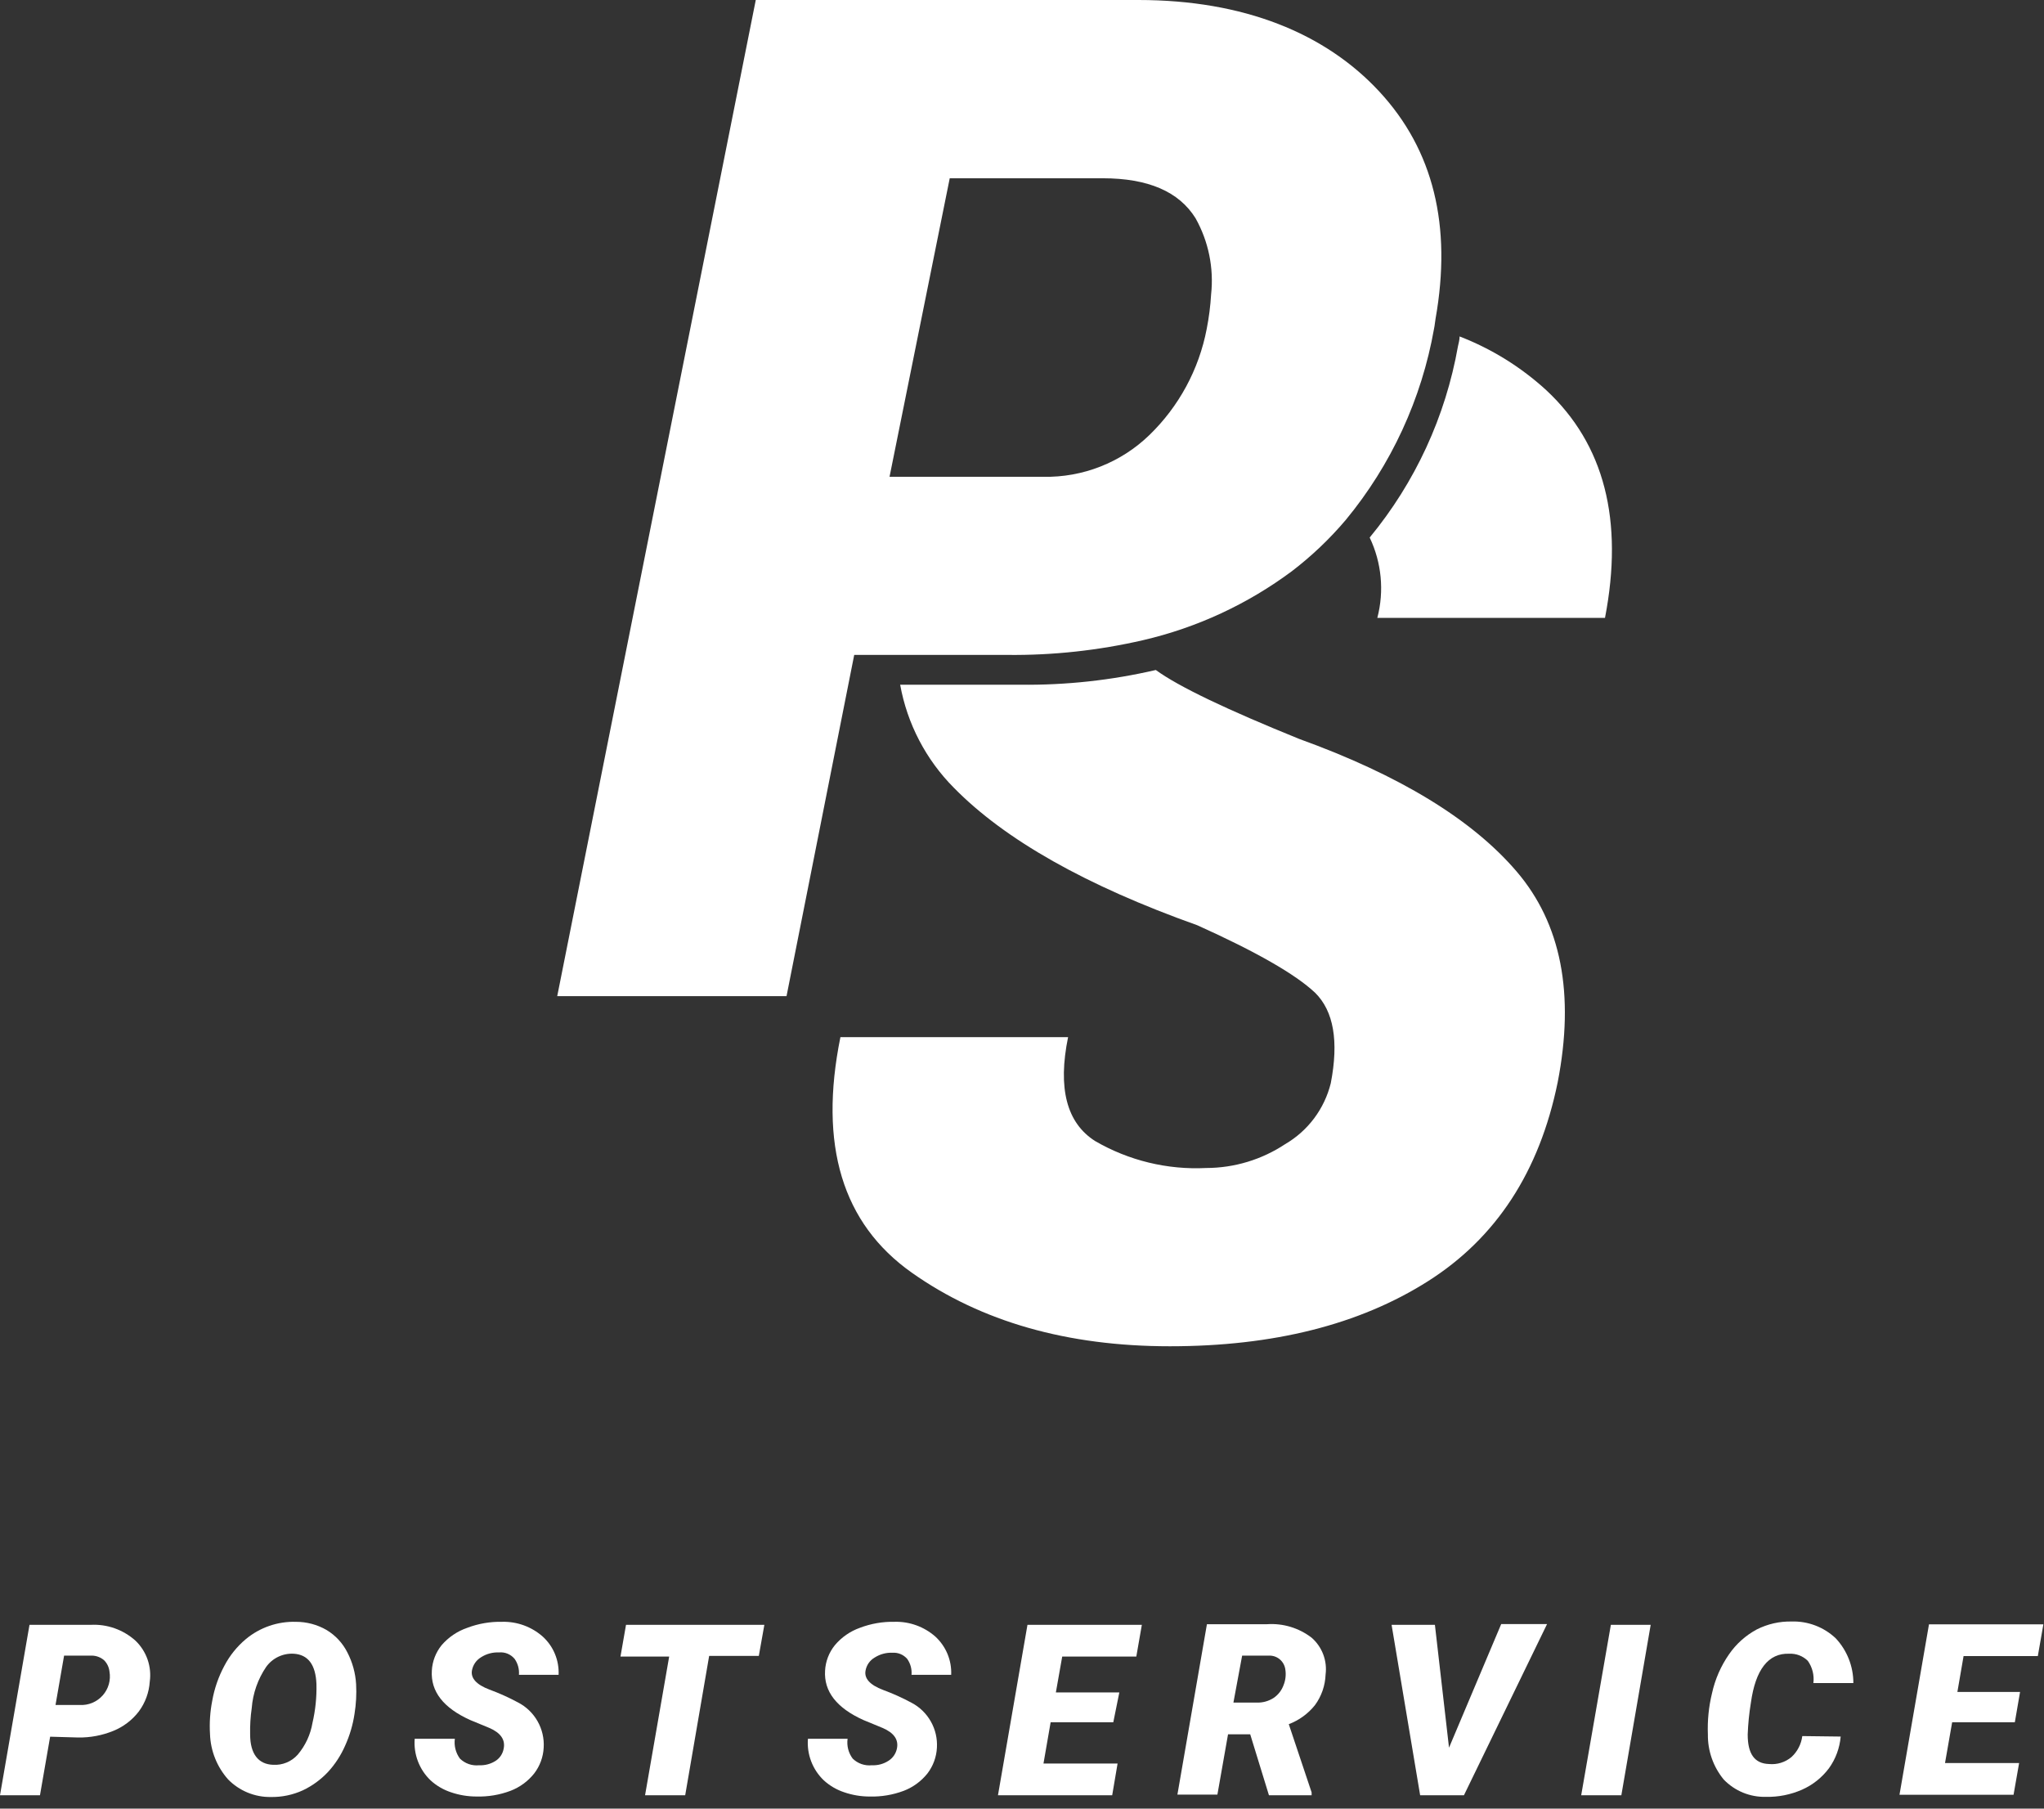 <svg width="104" height="92" viewBox="0 0 104 92" fill="none" xmlns="http://www.w3.org/2000/svg">
<rect x="0" y="0" width="104" height="92" fill="#333333" stroke="none"/>
<path d="M2.551 88.341L2.034 91.32H0L1.501 82.651H4.617C5.453 82.607 6.272 82.898 6.894 83.458C7.171 83.723 7.381 84.05 7.508 84.412C7.634 84.774 7.673 85.161 7.62 85.541C7.584 86.09 7.391 86.616 7.063 87.058C6.728 87.495 6.282 87.835 5.772 88.043C5.203 88.276 4.594 88.391 3.98 88.382L2.551 88.341ZM2.825 86.727H4.052C4.271 86.741 4.491 86.704 4.694 86.62C4.896 86.536 5.078 86.407 5.224 86.243C5.37 86.08 5.477 85.885 5.537 85.674C5.597 85.462 5.608 85.24 5.57 85.024C5.546 84.808 5.449 84.605 5.295 84.451C5.126 84.306 4.912 84.224 4.69 84.217H3.261L2.825 86.727Z" fill="white"/>
<path d="M13.777 91.409C13.373 91.415 12.972 91.338 12.599 91.184C12.226 91.03 11.887 90.802 11.605 90.513C11.038 89.875 10.713 89.058 10.685 88.205C10.651 87.64 10.689 87.073 10.798 86.518C10.907 85.897 11.114 85.297 11.412 84.742C11.684 84.219 12.057 83.756 12.509 83.377C13.224 82.783 14.131 82.47 15.06 82.498C15.604 82.497 16.138 82.639 16.61 82.91C17.067 83.183 17.436 83.58 17.675 84.056C17.935 84.557 18.086 85.107 18.119 85.67C18.146 86.175 18.119 86.681 18.038 87.18C17.955 87.737 17.794 88.28 17.562 88.794C17.346 89.289 17.049 89.745 16.683 90.142C16.319 90.528 15.886 90.843 15.407 91.07C14.896 91.303 14.338 91.419 13.777 91.409ZM16.101 85.67C16.064 84.68 15.676 84.163 14.939 84.12C14.669 84.106 14.399 84.16 14.155 84.277C13.911 84.394 13.7 84.571 13.543 84.79C13.119 85.414 12.866 86.137 12.808 86.889C12.744 87.33 12.717 87.775 12.727 88.221C12.727 89.23 13.155 89.747 13.898 89.771C14.132 89.785 14.366 89.746 14.583 89.656C14.799 89.567 14.993 89.429 15.149 89.254C15.539 88.793 15.798 88.235 15.899 87.639C16.049 86.994 16.117 86.332 16.101 85.67Z" fill="white"/>
<path d="M25.629 88.939C25.715 88.492 25.473 88.145 24.902 87.897L23.926 87.494C22.561 86.88 21.907 86.041 21.972 84.983C21.997 84.508 22.172 84.053 22.472 83.684C22.82 83.281 23.268 82.977 23.772 82.804C24.339 82.588 24.942 82.484 25.548 82.497C26.307 82.478 27.045 82.746 27.614 83.248C27.884 83.493 28.096 83.794 28.235 84.131C28.375 84.467 28.438 84.83 28.422 85.193H26.404C26.427 84.907 26.35 84.621 26.186 84.386C26.09 84.269 25.967 84.178 25.828 84.12C25.688 84.062 25.537 84.04 25.387 84.055C25.067 84.041 24.752 84.125 24.482 84.297C24.361 84.369 24.256 84.466 24.175 84.581C24.095 84.697 24.04 84.829 24.014 84.967C23.942 85.363 24.24 85.694 24.902 85.944C25.401 86.128 25.887 86.346 26.355 86.598C26.773 86.813 27.119 87.145 27.351 87.554C27.583 87.962 27.692 88.429 27.663 88.898C27.639 89.376 27.47 89.835 27.178 90.214C26.863 90.609 26.448 90.913 25.976 91.094C25.422 91.303 24.832 91.401 24.24 91.384C23.798 91.384 23.359 91.311 22.941 91.167C22.558 91.04 22.205 90.834 21.907 90.561C21.624 90.291 21.405 89.961 21.265 89.595C21.125 89.229 21.069 88.837 21.1 88.446H23.143C23.095 88.803 23.188 89.165 23.401 89.455C23.529 89.58 23.683 89.675 23.852 89.734C24.02 89.792 24.2 89.813 24.378 89.794C24.68 89.809 24.98 89.727 25.233 89.56C25.338 89.489 25.427 89.397 25.495 89.29C25.563 89.183 25.608 89.064 25.629 88.939Z" fill="white"/>
<path d="M38.609 84.233H36.082L34.863 91.321H32.821L34.048 84.266H31.57L31.852 82.651H38.891L38.609 84.233Z" fill="white"/>
<path d="M45.637 88.939C45.728 88.492 45.486 88.145 44.91 87.897L43.933 87.494C42.569 86.88 41.915 86.041 41.98 84.983C42.005 84.508 42.181 84.053 42.481 83.684C42.818 83.283 43.255 82.98 43.748 82.804C44.312 82.589 44.912 82.484 45.516 82.497C46.277 82.477 47.018 82.745 47.59 83.248C47.858 83.494 48.069 83.795 48.209 84.131C48.348 84.467 48.413 84.83 48.397 85.193H46.379C46.403 84.907 46.326 84.621 46.161 84.386C46.069 84.279 45.953 84.195 45.823 84.14C45.693 84.085 45.552 84.062 45.411 84.071C45.092 84.057 44.776 84.142 44.507 84.313C44.384 84.384 44.279 84.48 44.198 84.596C44.117 84.712 44.063 84.844 44.039 84.983C43.966 85.379 44.264 85.71 44.926 85.96C45.425 86.144 45.911 86.362 46.379 86.614C46.791 86.83 47.132 87.161 47.361 87.566C47.591 87.971 47.698 88.434 47.671 88.898C47.647 89.376 47.478 89.835 47.187 90.214C46.871 90.609 46.456 90.913 45.984 91.094C45.43 91.302 44.84 91.401 44.248 91.385C43.806 91.385 43.367 91.311 42.949 91.167C42.566 91.04 42.214 90.834 41.915 90.561C41.632 90.291 41.413 89.961 41.273 89.595C41.133 89.229 41.077 88.837 41.108 88.446H43.126C43.076 88.803 43.168 89.166 43.385 89.455C43.513 89.58 43.666 89.675 43.835 89.734C44.004 89.792 44.184 89.813 44.361 89.794C44.664 89.809 44.964 89.727 45.217 89.56C45.325 89.49 45.418 89.399 45.49 89.292C45.562 89.185 45.612 89.065 45.637 88.939Z" fill="white"/>
<path d="M56.645 87.608H53.457L53.093 89.706H56.863L56.589 91.321H50.777L52.278 82.651H58.098L57.816 84.266H54.046L53.723 86.09H56.952L56.645 87.608Z" fill="white"/>
<path d="M63.612 88.221H62.483L61.942 91.288H59.907L61.409 82.619H64.468C65.283 82.564 66.089 82.808 66.736 83.305C67 83.535 67.202 83.826 67.326 84.153C67.45 84.479 67.492 84.831 67.447 85.178C67.427 85.74 67.239 86.283 66.906 86.736C66.557 87.172 66.097 87.507 65.574 87.704L66.736 91.175V91.321H64.565L63.612 88.221ZM62.757 86.606H63.943C64.246 86.617 64.544 86.535 64.799 86.372C65.034 86.214 65.212 85.985 65.308 85.719C65.412 85.463 65.442 85.184 65.397 84.912C65.369 84.717 65.272 84.54 65.123 84.412C64.975 84.284 64.785 84.215 64.589 84.217H63.201L62.757 86.606Z" fill="white"/>
<path d="M73.727 88.9L76.383 82.611H78.716L74.486 91.321H72.258L70.805 82.651H73.009L73.727 88.9Z" fill="white"/>
<path d="M82.495 91.321H80.452L81.962 82.651H83.988L82.495 91.321Z" fill="white"/>
<path d="M93.655 88.334C93.605 88.917 93.399 89.475 93.057 89.949C92.701 90.423 92.228 90.799 91.685 91.038C91.105 91.292 90.477 91.416 89.845 91.401C89.447 91.411 89.051 91.337 88.683 91.186C88.315 91.034 87.982 90.808 87.706 90.522C87.174 89.877 86.888 89.065 86.898 88.229C86.87 87.523 86.941 86.817 87.108 86.131C87.264 85.421 87.558 84.749 87.972 84.153C88.335 83.624 88.82 83.19 89.385 82.886C89.935 82.608 90.544 82.469 91.16 82.482C91.572 82.469 91.983 82.539 92.368 82.686C92.753 82.832 93.105 83.054 93.405 83.338C93.981 83.955 94.302 84.769 94.3 85.614H92.266C92.316 85.215 92.215 84.812 91.984 84.484C91.86 84.361 91.712 84.266 91.549 84.203C91.387 84.141 91.213 84.112 91.039 84.121C89.974 84.08 89.32 84.928 89.086 86.615C88.998 87.149 88.944 87.688 88.924 88.229C88.924 89.206 89.264 89.707 90.006 89.731C90.211 89.751 90.418 89.73 90.615 89.669C90.812 89.608 90.995 89.508 91.152 89.376C91.455 89.097 91.65 88.719 91.701 88.31L93.655 88.334Z" fill="white"/>
<path d="M102.516 87.606H99.327L98.964 89.681H102.734L102.451 91.295H96.647L98.148 82.626H103.968L103.686 84.24H99.908L99.593 86.065H102.782L102.516 87.606Z" fill="white"/>
<path d="M66.101 37.586C62.409 36.088 59.983 34.935 58.808 34.081C56.545 34.606 54.227 34.858 51.904 34.83H45.801C46.159 36.814 47.112 38.642 48.534 40.072C51.13 42.717 55.258 45.049 60.919 47.065C63.914 48.413 65.911 49.556 66.91 50.495C67.861 51.431 68.123 52.966 67.711 55.1C67.551 55.746 67.263 56.353 66.865 56.885C66.466 57.418 65.964 57.865 65.389 58.2C64.199 58.988 62.804 59.41 61.376 59.413C59.398 59.513 57.435 59.037 55.722 58.043C54.27 57.122 53.813 55.355 54.345 52.756H42.761C41.648 58.247 42.858 62.241 46.392 64.737C49.927 67.233 54.305 68.481 59.526 68.481C64.793 68.481 69.166 67.381 72.645 65.179C76.125 62.977 78.329 59.6 79.257 55.048C80.131 50.555 79.435 46.983 77.168 44.332C74.902 41.682 71.213 39.433 66.101 37.586Z" fill="white"/>
<path d="M78.683 19.855C77.394 18.673 75.896 17.744 74.265 17.114C74.265 17.286 74.22 17.444 74.183 17.608C73.552 21.187 72.004 24.541 69.69 27.343C70.298 28.617 70.436 30.065 70.079 31.431H81.663C82.622 26.464 81.629 22.605 78.683 19.855Z" fill="white"/>
<path d="M45.178 33.314H51.251C53.574 33.339 55.891 33.087 58.155 32.565C60.896 31.93 63.476 30.734 65.733 29.054C66.737 28.286 67.656 27.413 68.473 26.448C70.787 23.646 72.335 20.292 72.966 16.713C73.004 16.541 73.011 16.384 73.041 16.219C73.88 11.487 72.936 7.63 70.181 4.658C67.425 1.685 63.277 0 57.923 0H38.454L28.352 50.672H40.019L43.463 33.314H45.178ZM48.323 9.068H56.111C58.412 9.068 59.984 9.744 60.828 11.097C61.49 12.276 61.768 13.632 61.622 14.976C61.587 15.567 61.512 16.155 61.397 16.736C61.003 18.793 59.983 20.678 58.477 22.134C57.762 22.826 56.918 23.368 55.992 23.732C55.067 24.096 54.079 24.273 53.085 24.254H45.26L48.323 9.068Z" fill="white"/>
</svg>
